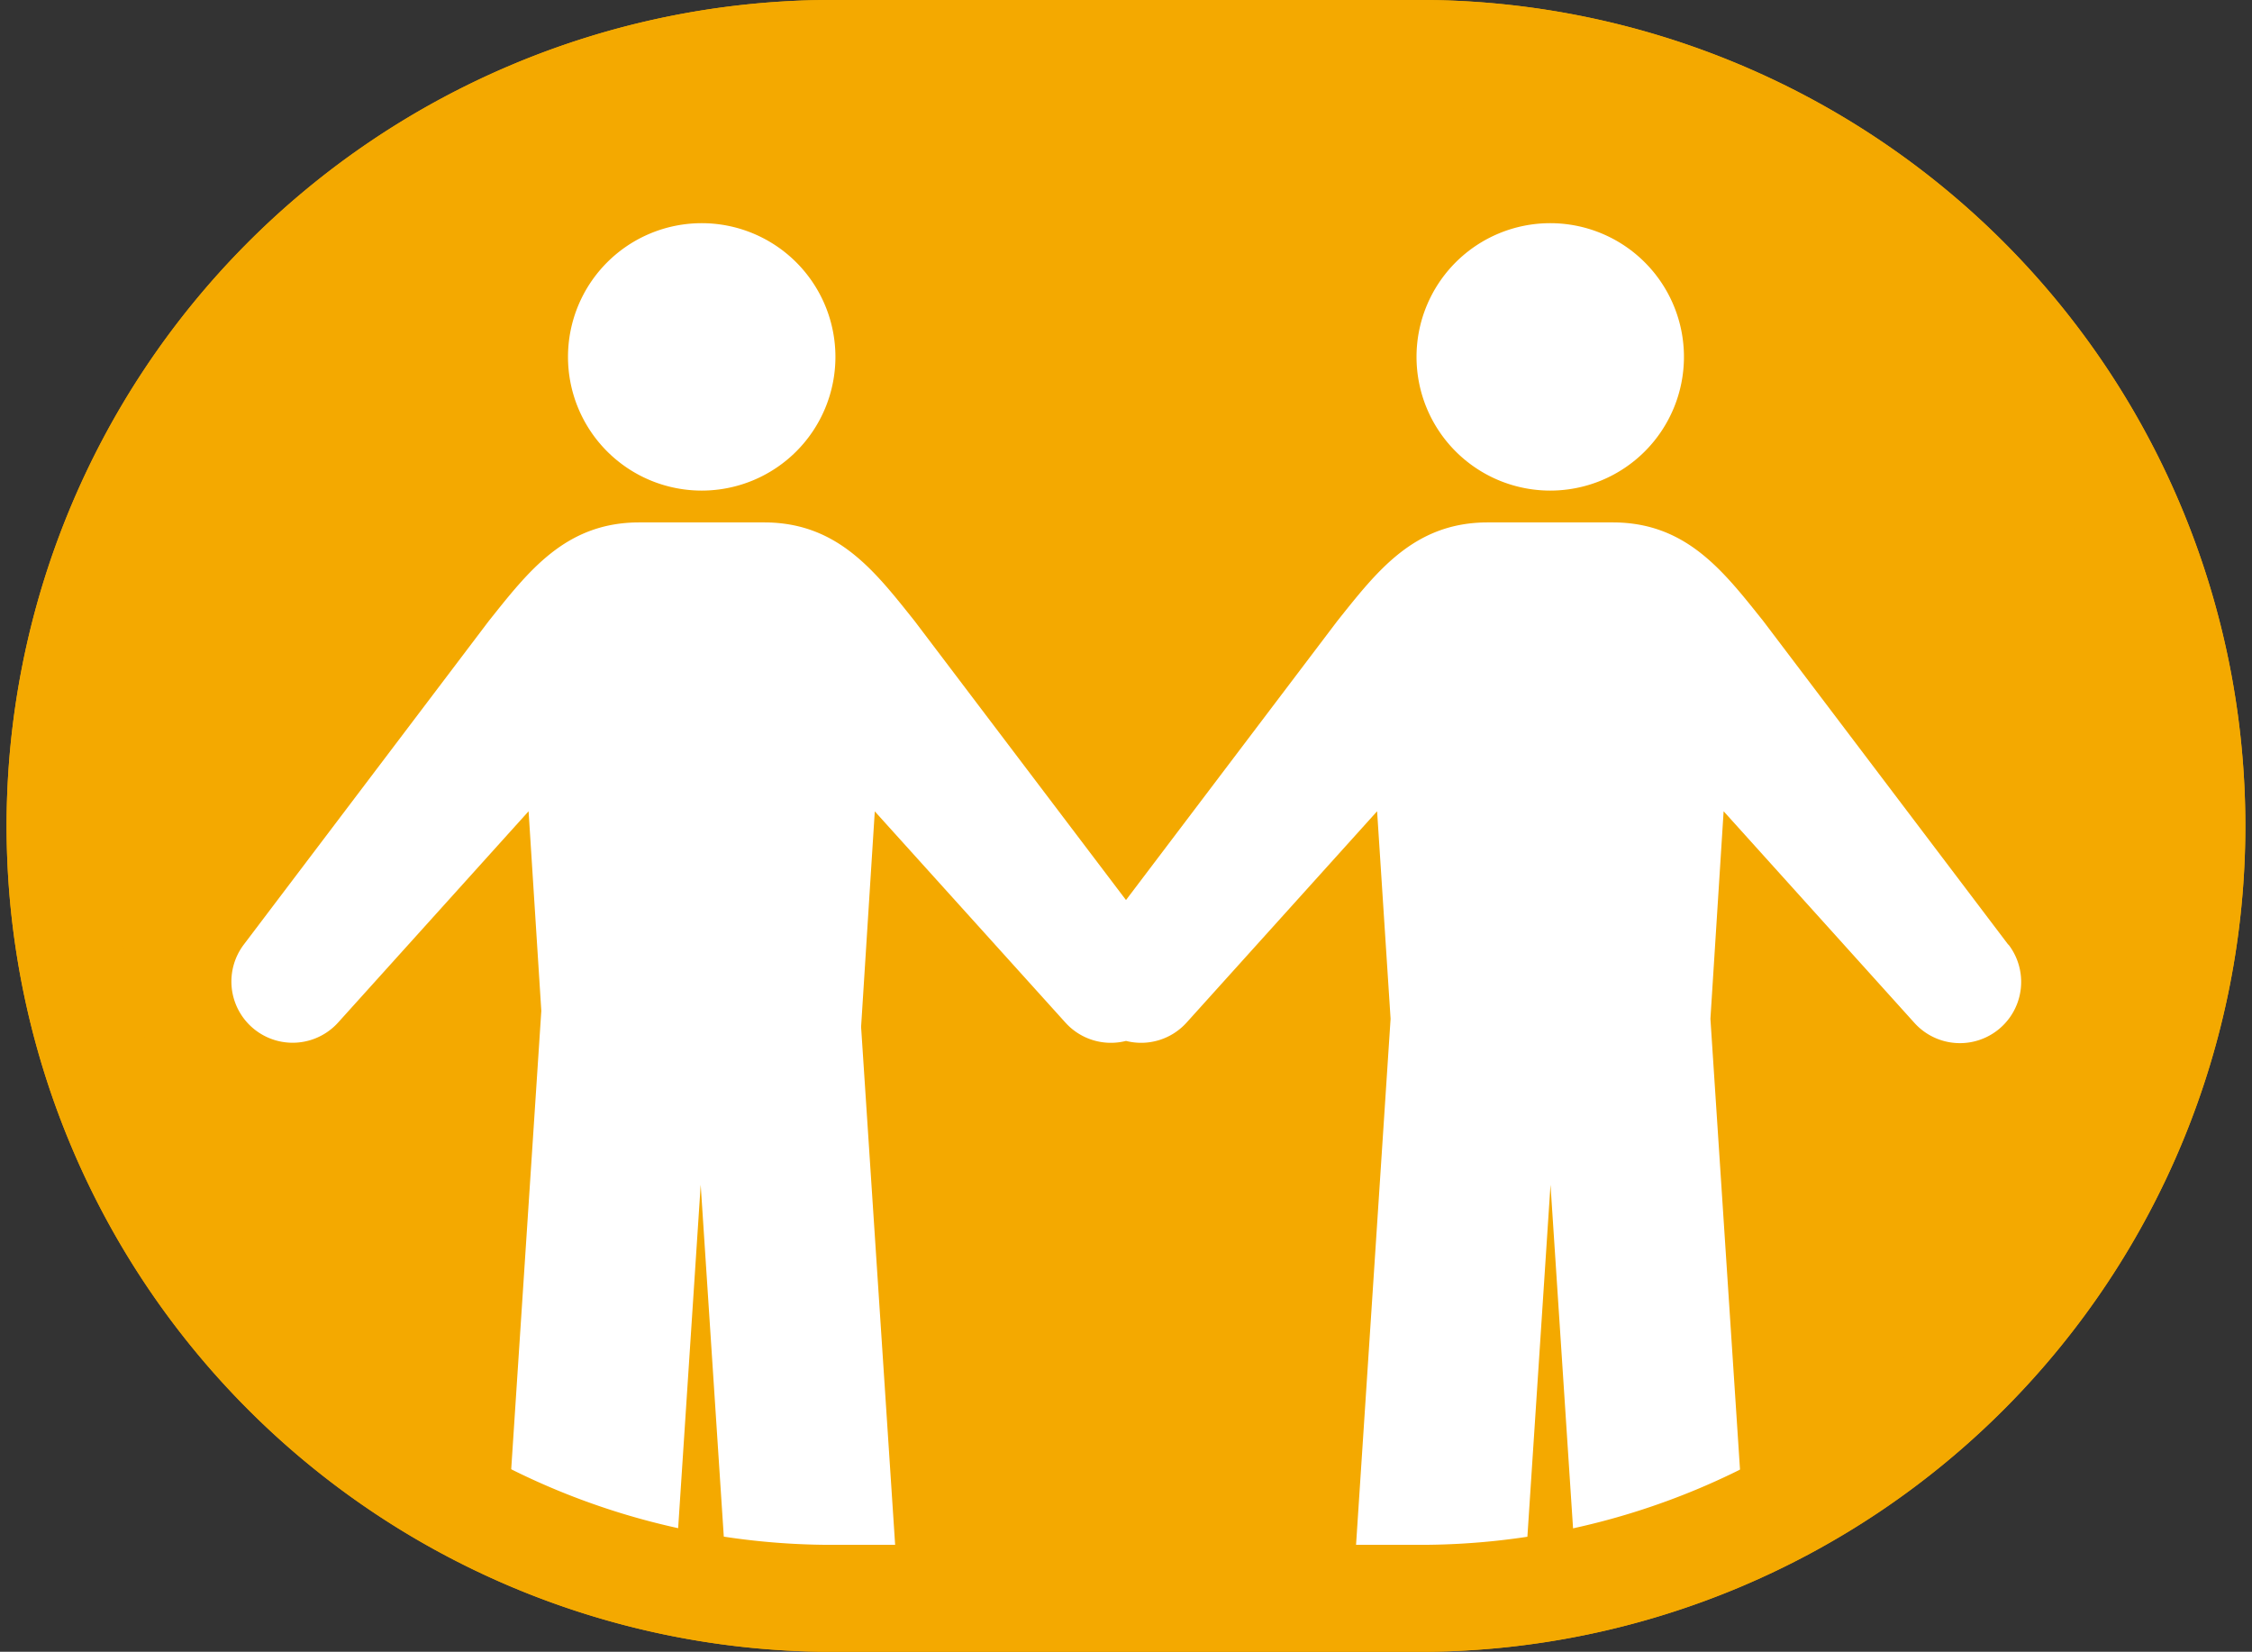 <svg xmlns="http://www.w3.org/2000/svg" xmlns:xlink="http://www.w3.org/1999/xlink" width="42.106" height="30.885" viewBox="0 0 42.106 30.885">
  <rect x="0" y="0" width="42.106" height="30.885" fill="#333333" stroke="none"/>
  <defs>
    <clipPath id="clip-path">
      <rect id="長方形_26" data-name="長方形 26" width="42.106" height="30.885" transform="translate(0 0)" fill="none"/>
    </clipPath>
  </defs>
  <g id="グループ_4" data-name="グループ 4" transform="translate(0 0)">
    <g id="グループ_3" data-name="グループ 3" clip-path="url(#clip-path)">
      <path id="パス_6" data-name="パス 6" d="M26.663,30.885H15.442A15.443,15.443,0,0,1,15.442,0H26.663a15.443,15.443,0,0,1,0,30.885" fill="#f4a900"/>
      <g id="グループ_10" data-name="グループ 10">
        <path id="パス_7" data-name="パス 7" d="M13.12,9.173a2.5,2.5,0,1,0-2.5-2.5,2.5,2.5,0,0,0,2.5,2.5" fill="#fff"/>
        <path id="パス_8" data-name="パス 8" d="M28.985,9.173a2.5,2.5,0,1,0-2.5-2.5,2.5,2.5,0,0,0,2.5,2.5" fill="#fff"/>
        <path id="パス_9" data-name="パス 9" d="M37.548,17.662l-4.581-6.051c-.738-.922-1.432-1.843-2.813-1.843H27.816c-1.381,0-2.075.921-2.812,1.843l-3.951,5.218L17.1,11.611c-.737-.922-1.431-1.843-2.813-1.843H11.952c-1.382,0-2.076.921-2.813,1.843L4.558,17.662A1.145,1.145,0,0,0,6.321,19.12l3.562-3.951.238,3.731-.68,10.357,3.18.208.48-7.312.48,7.312,3.18-.208L16.1,19.2l.256-4.029L19.92,19.12a1.144,1.144,0,0,0,1.133.343,1.145,1.145,0,0,0,1.133-.343l3.562-3.951L26,19.049l-.67,10.208,3.18.208.48-7.312.48,7.312,3.18-.208-.67-10.208.247-3.88,3.562,3.951a1.145,1.145,0,0,0,1.764-1.458" fill="#fff"/>
      </g>
      <path id="パス_10" data-name="パス 10" d="M26.663,2a13.443,13.443,0,0,1,0,26.885H15.442A13.443,13.443,0,0,1,15.442,2Zm0-2H15.442a15.443,15.443,0,0,0,0,30.885H26.663A15.443,15.443,0,0,0,26.663,0" fill="#f4a900"/>
    </g>
  </g>
</svg>
